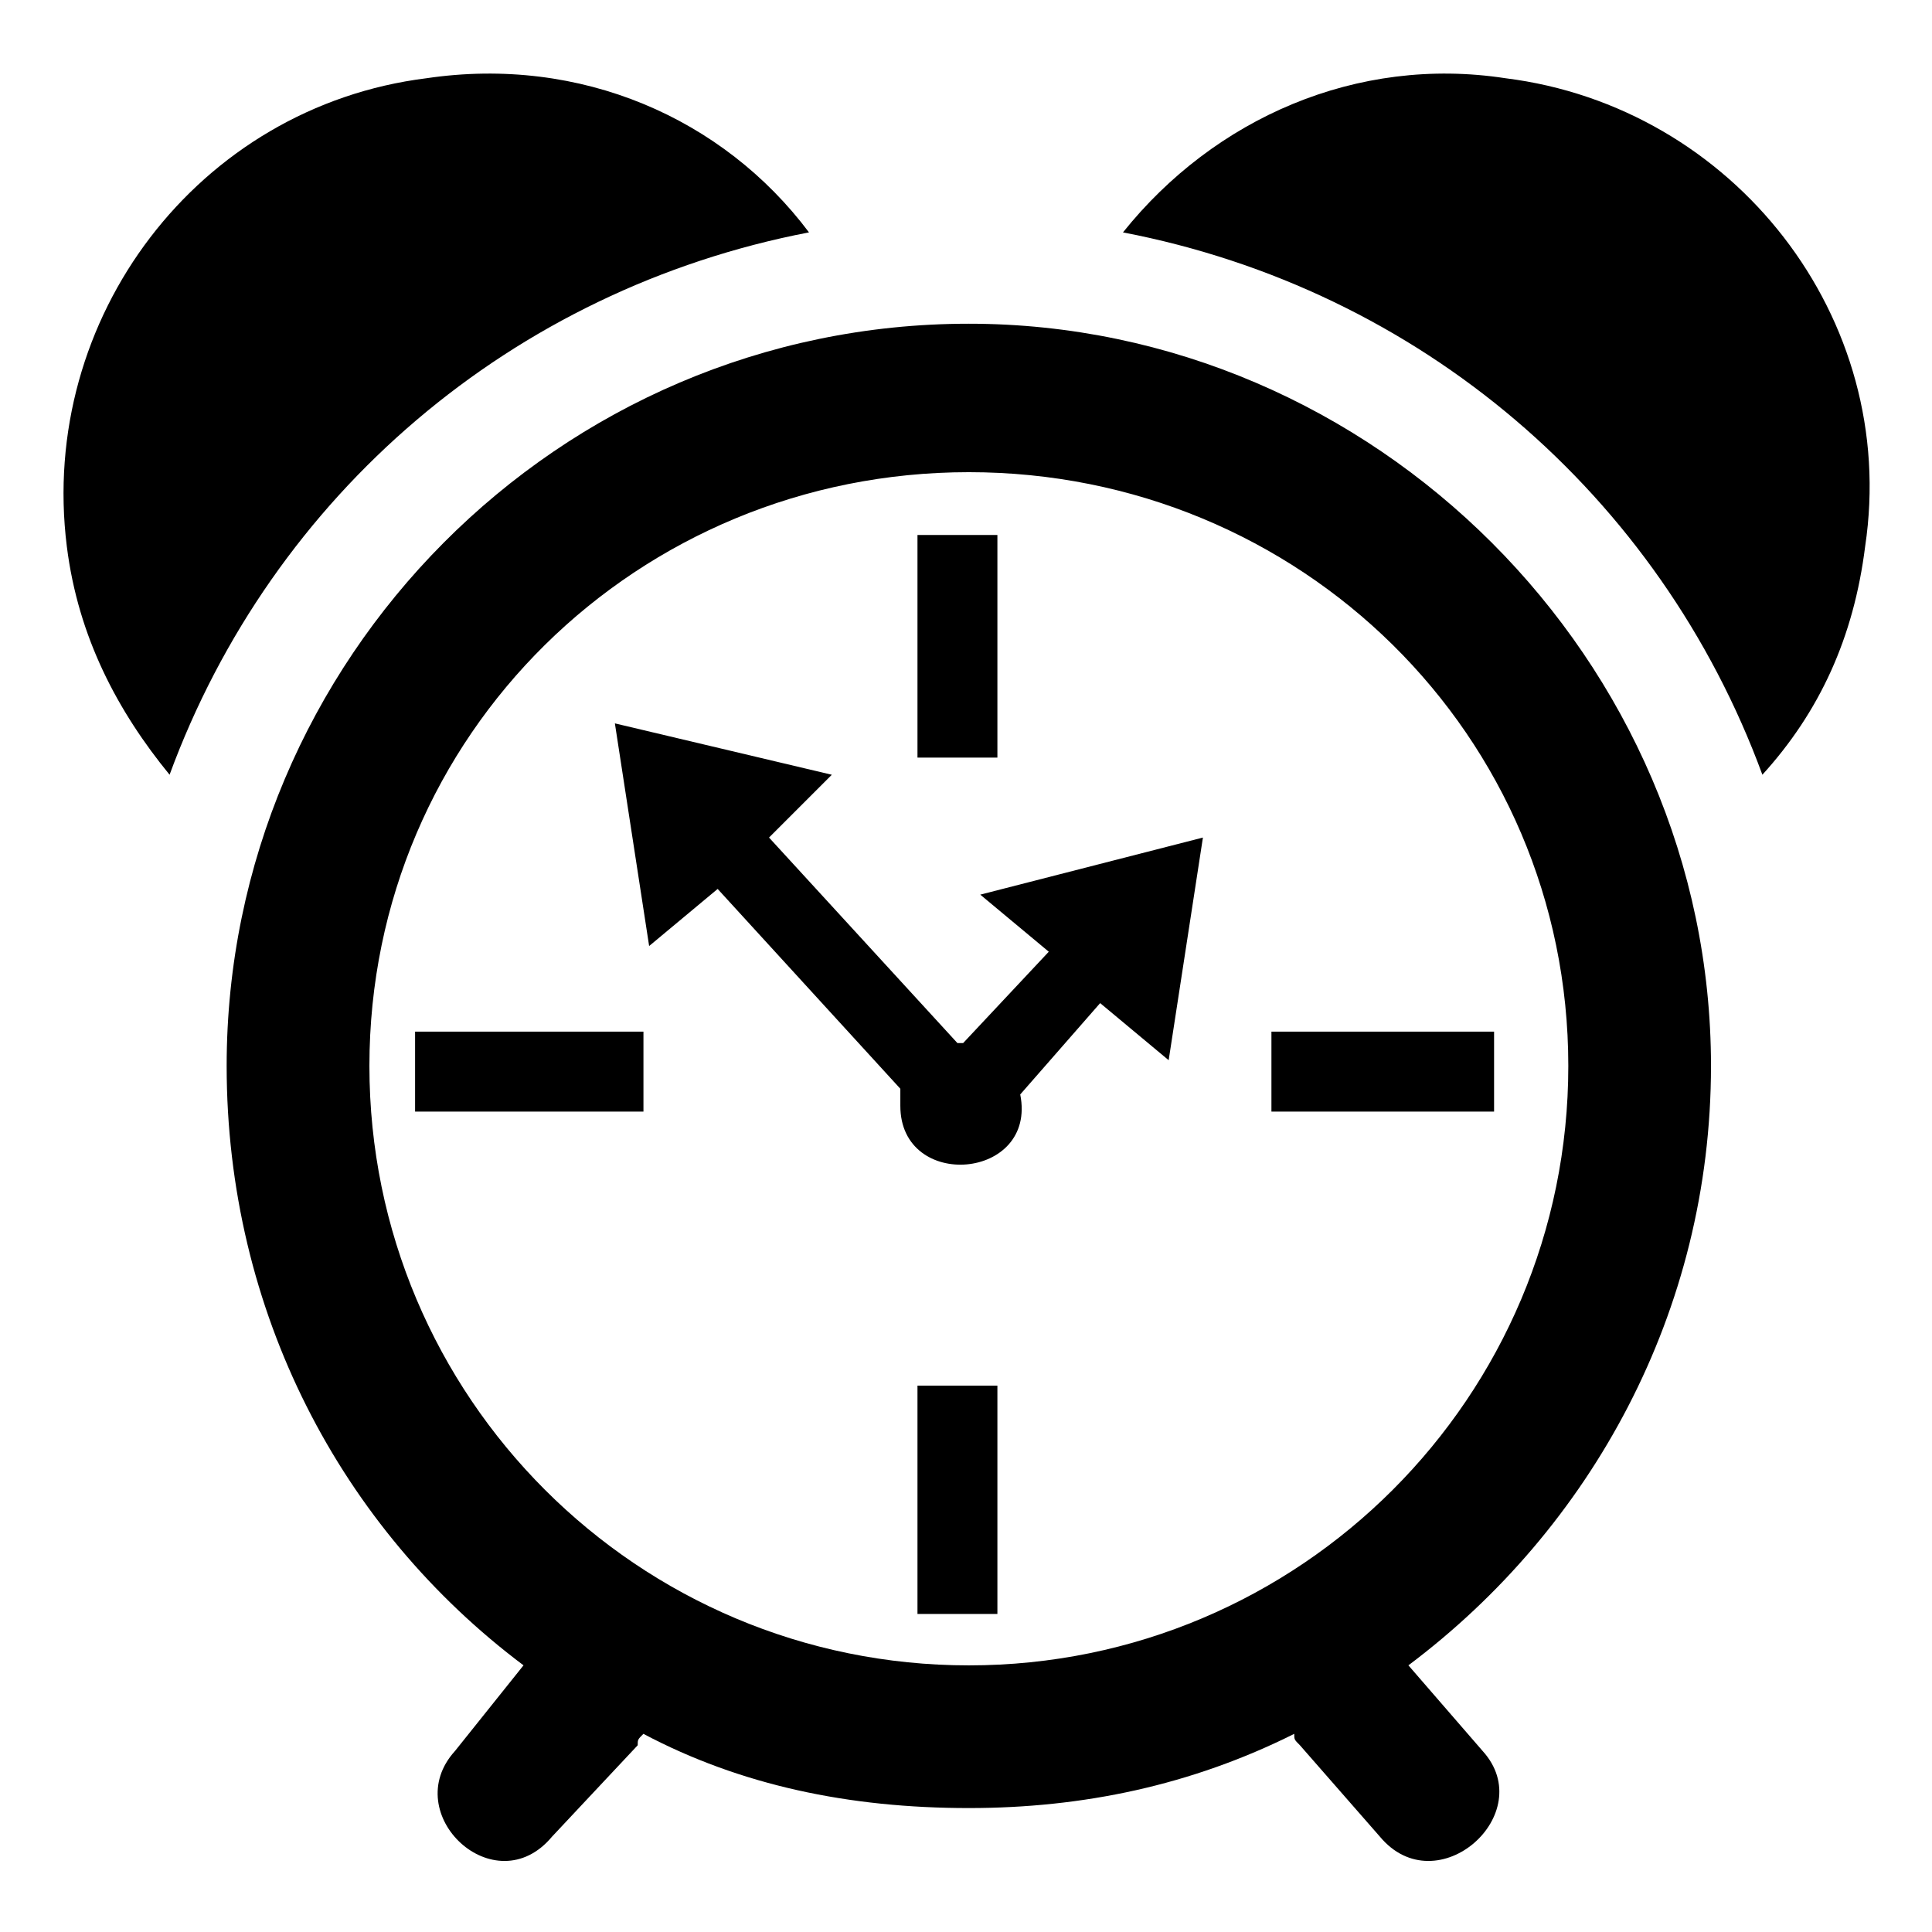 <?xml version="1.0" encoding="UTF-8"?>
<!-- Uploaded to: SVG Repo, www.svgrepo.com, Generator: SVG Repo Mixer Tools -->
<svg fill="#000000" width="800px" height="800px" version="1.1" viewBox="144 144 512 512" xmlns="http://www.w3.org/2000/svg">
 <path d="m400.75 229.79c107.42 0 196.68 89.262 196.68 196.68 0 65.055-31.773 122.55-80.188 158.86l19.668 22.695c15.129 16.641-12.105 40.848-27.234 22.695l-21.18-24.207c-1.512-1.512-1.512-1.512-1.512-3.027-27.234 13.617-55.98 19.668-86.238 19.668-31.773 0-60.52-6.051-86.238-19.668-1.512 1.512-1.512 1.512-1.512 3.027l-22.695 24.207c-15.129 18.156-40.848-6.051-25.719-22.695l18.156-22.695c-48.414-36.312-78.672-93.801-78.672-158.86 0-107.42 87.75-196.68 196.68-196.68zm-143.73-65.055c40.848-6.051 78.672 10.59 101.37 40.848-78.672 15.129-142.21 69.594-169.45 143.73-13.617-16.641-24.207-36.312-27.234-60.52-7.566-60.52 34.797-116.5 95.316-124.06zm285.95 0c-39.336-6.051-77.16 10.59-101.37 40.848 78.672 15.129 142.21 69.594 169.45 143.73 15.129-16.641 24.207-36.312 27.234-60.52 9.078-60.52-34.797-116.5-95.316-124.06zm-145.24 255.69h1.512l22.695-24.207-18.156-15.129 59.004-15.129-9.078 59.004-18.156-15.129-21.18 24.207c4.539 22.695-31.773 25.719-31.773 3.027v-4.539l-48.414-52.953-18.156 15.129-9.078-59.004 57.492 13.617-16.641 16.641 49.926 54.465zm-143.73 18.156v-21.18h60.52v21.18zm226.94 0v-21.18h59.004v21.18zm-93.801-152.81h21.18v59.004h-21.18zm0 225.43h21.18v60.52h-21.18zm13.617-242.07c87.75 0 158.86 69.594 158.86 157.35 0 87.75-71.109 158.86-158.86 158.86s-158.86-71.109-158.86-158.86 71.109-157.35 158.86-157.35z" fill-rule="evenodd"/>
</svg>